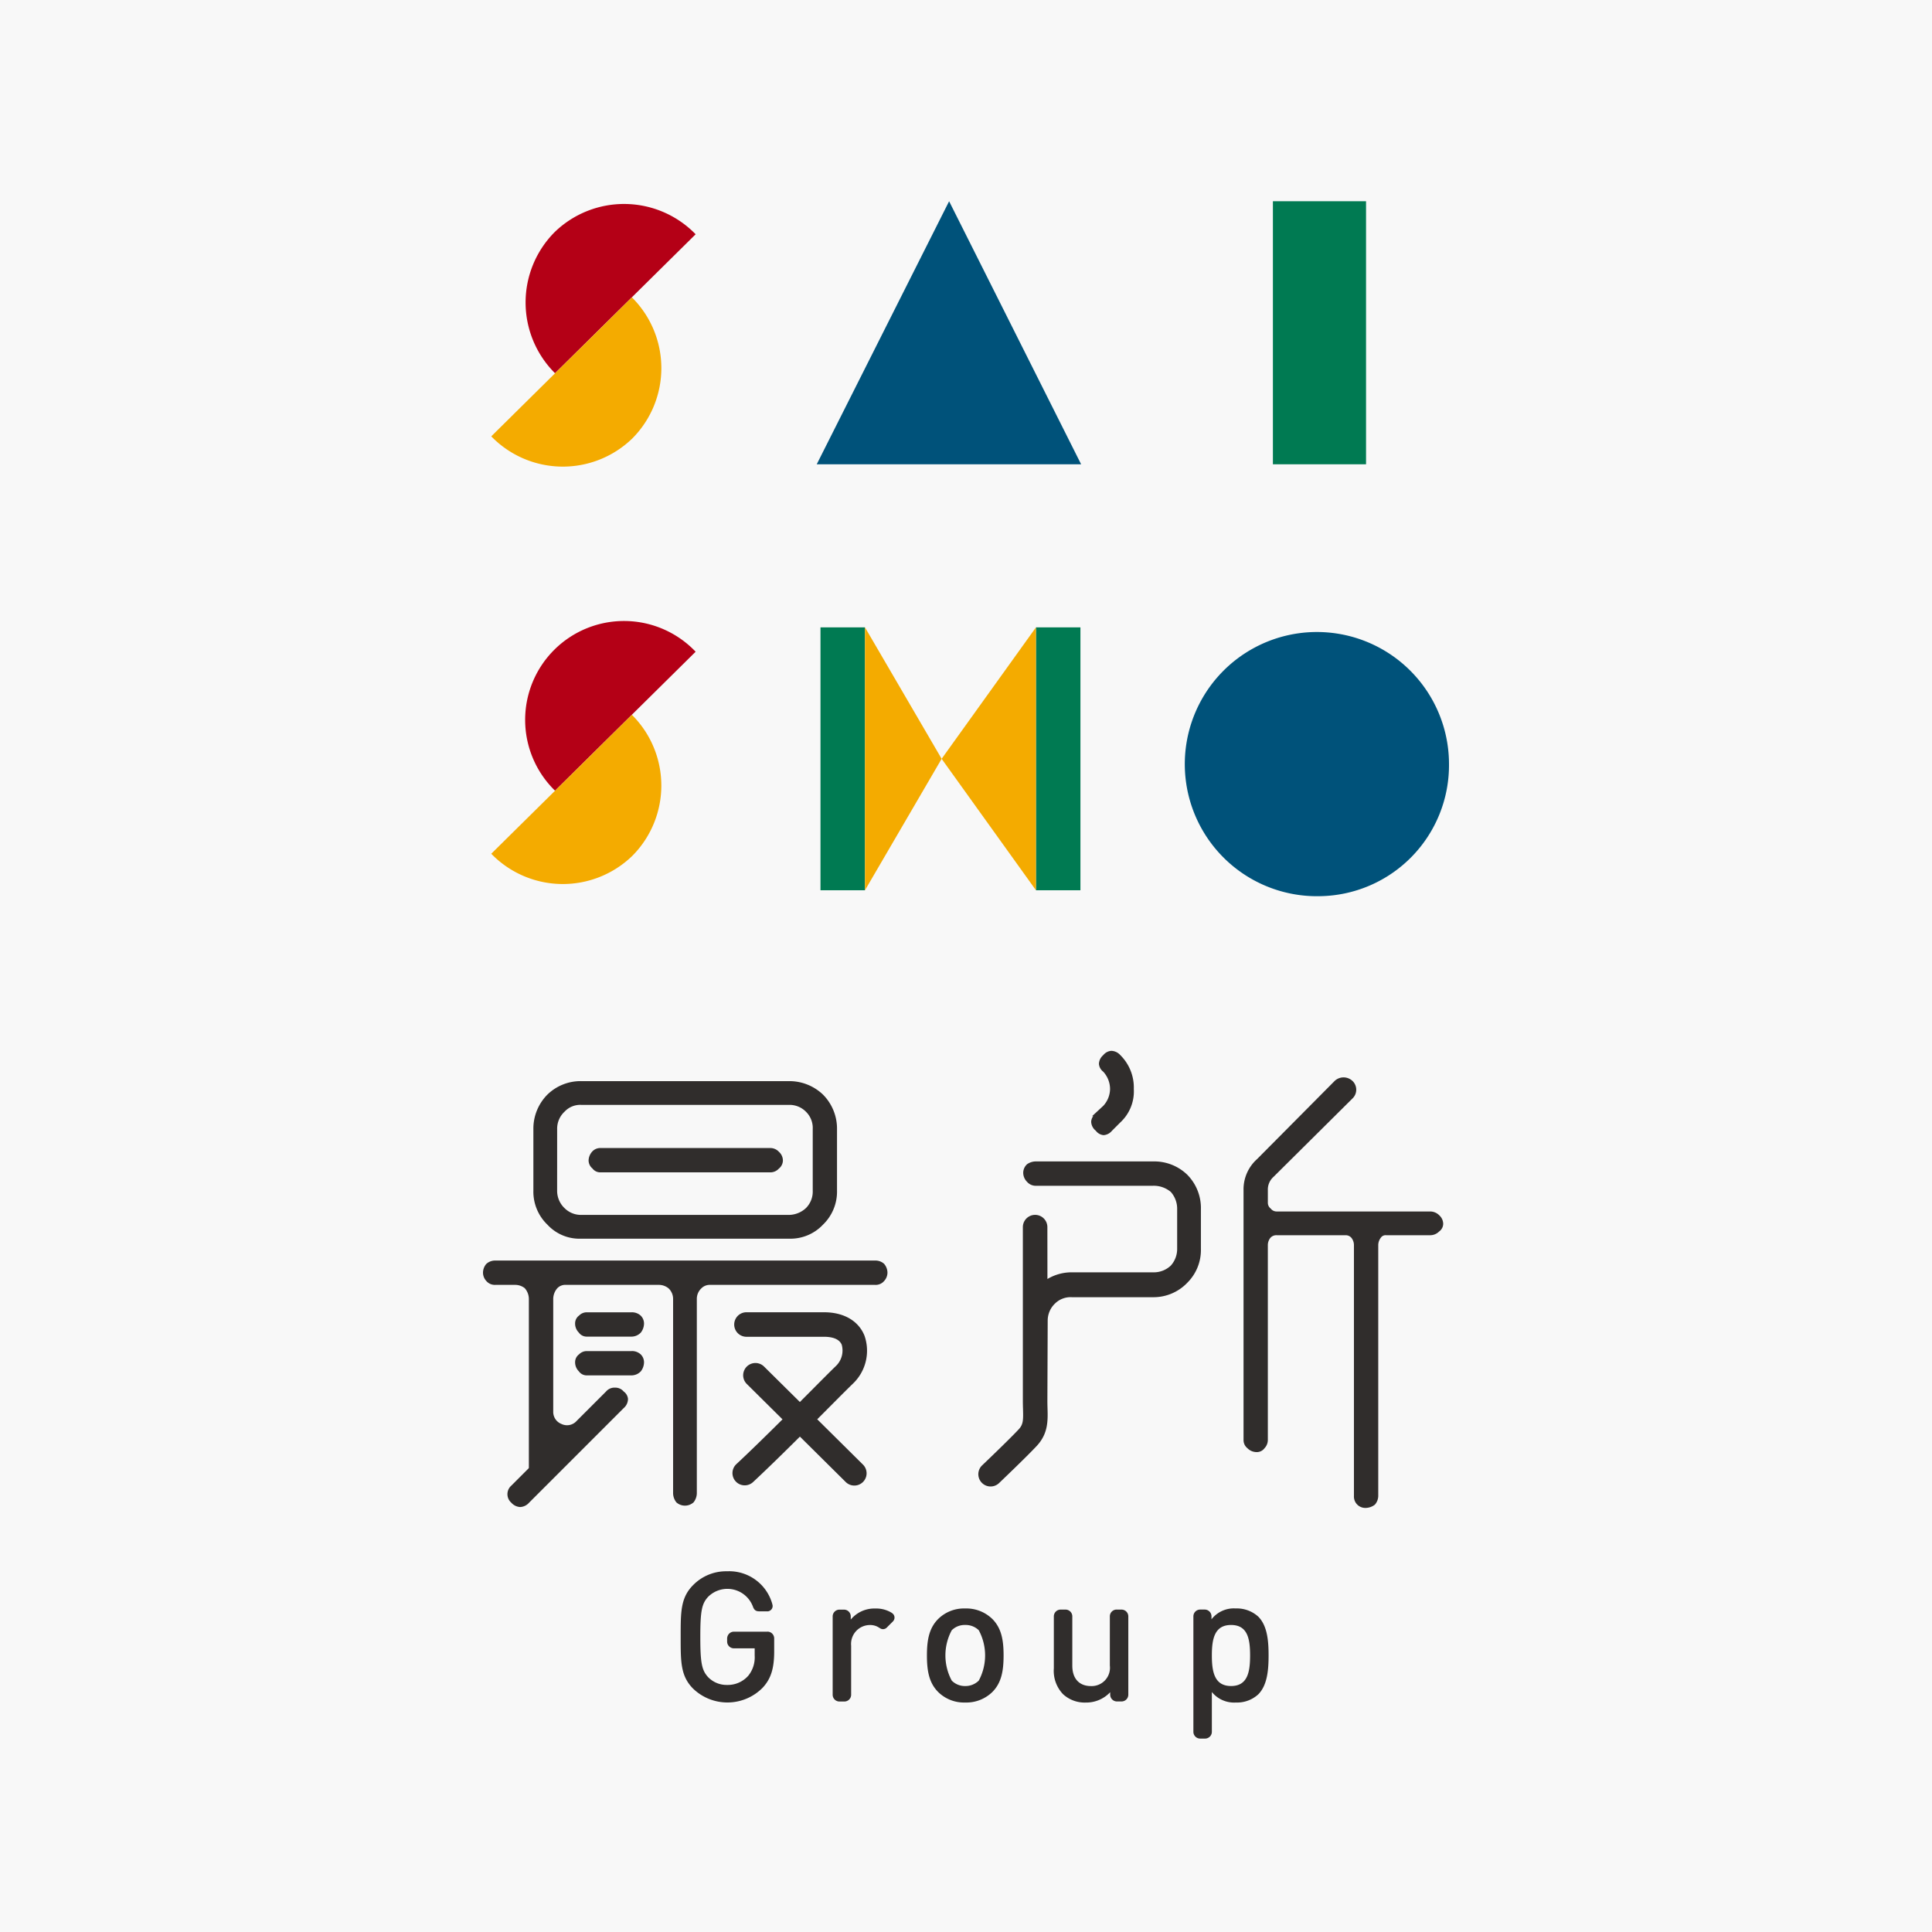<svg xmlns="http://www.w3.org/2000/svg" xmlns:xlink="http://www.w3.org/1999/xlink" width="240" height="240" viewBox="0 0 240 240">
  <defs>
    <clipPath id="clip-path">
      <rect id="長方形_897" data-name="長方形 897" width="120" height="190.974" fill="none"/>
    </clipPath>
  </defs>
  <g id="グループ_149" data-name="グループ 149" transform="translate(-143 -763)">
    <rect id="NoPath_-_コピー_37_" data-name="NoPath - コピー (37)" width="240" height="240" transform="translate(143 763)" fill="#f8f8f8"/>
    <g id="グループ_142" data-name="グループ 142" transform="translate(203 788)">
      <g id="グループ_141" data-name="グループ 141" clip-path="url(#clip-path)">
        <path id="パス_168" data-name="パス 168" d="M20.61,163.98H15a1.3,1.3,0,0,0-.9.393,1.206,1.206,0,0,0-.507,1.013,1.568,1.568,0,0,0,.463,1.109A1.191,1.191,0,0,0,15,167H20.61a1.608,1.608,0,0,0,1.152-.507,1.874,1.874,0,0,0,.393-1.109,1.38,1.38,0,0,0-.412-.992,1.6,1.6,0,0,0-1.133-.413" transform="translate(-2.152 -25.96)" fill="#302d2c"/>
        <path id="パス_169" data-name="パス 169" d="M20.61,169.705H15a1.33,1.33,0,0,0-.912.4,1.208,1.208,0,0,0-.494,1,1.57,1.57,0,0,0,.463,1.109,1.19,1.19,0,0,0,.943.508H20.61a1.605,1.605,0,0,0,1.152-.508,1.876,1.876,0,0,0,.393-1.109,1.38,1.38,0,0,0-.412-.992,1.6,1.6,0,0,0-1.133-.413" transform="translate(-2.152 -26.867)" fill="#302d2c"/>
        <path id="パス_170" data-name="パス 170" d="M49.834,156.754a1.6,1.6,0,0,0-1.132-.413H1.545a1.6,1.6,0,0,0-1.152.437A1.7,1.7,0,0,0,0,157.817a1.523,1.523,0,0,0,.393,1.04,1.39,1.39,0,0,0,1.152.506H3.954a1.92,1.92,0,0,1,1.234.412,2.047,2.047,0,0,1,.509,1.332v20.966c0,.047-.012.062-.077.127l-2.1,2.1a1.407,1.407,0,0,0,0,2.125,1.574,1.574,0,0,0,1.1.535,1.569,1.569,0,0,0,1.1-.535l11.758-11.757a1.513,1.513,0,0,0,.534-1.146,1.283,1.283,0,0,0-.532-.91,1.352,1.352,0,0,0-1.064-.483,1.375,1.375,0,0,0-1.133.483l-3.639,3.639a1.6,1.6,0,0,1-1.92.38,1.6,1.6,0,0,1-1-1.486V161.107a2.05,2.05,0,0,1,.513-1.335,1.376,1.376,0,0,1,1.091-.409H21.8a1.907,1.907,0,0,1,1.247.428,1.787,1.787,0,0,1,.567,1.316v24.145a1.875,1.875,0,0,0,.412,1.132,1.6,1.6,0,0,0,2.1.02l.043-.043a1.872,1.872,0,0,0,.393-1.109V161.107a1.787,1.787,0,0,1,.567-1.316,1.462,1.462,0,0,1,1.107-.428H48.7a1.373,1.373,0,0,0,1.132-.483,1.546,1.546,0,0,0,.412-1.063,1.723,1.723,0,0,0-.412-1.062" transform="translate(0 -24.751)" fill="#302d2c"/>
        <path id="パス_171" data-name="パス 171" d="M51.749,172.873a5.656,5.656,0,0,0,1.466-6c-.743-1.841-2.574-2.9-5.022-2.9H38.519a1.523,1.523,0,0,0,0,3.045h9.673c.821,0,1.868.172,2.2.992a2.669,2.669,0,0,1-.758,2.672c-.623.6-1.673,1.656-3,2.992l-1.442,1.446L40.725,170.7a1.523,1.523,0,0,0-2.144,2.163l4.453,4.413c-1.931,1.919-3.967,3.916-5.732,5.564a1.522,1.522,0,1,0,2.078,2.225c1.8-1.679,3.864-3.7,5.817-5.645l5.707,5.657a1.523,1.523,0,0,0,2.144-2.163l-5.7-5.646,1.437-1.441c1.317-1.324,2.358-2.369,2.96-2.95" transform="translate(-5.829 -25.959)" fill="#302d2c"/>
        <path id="パス_172" data-name="パス 172" d="M13.389,149.432H39.2a5.553,5.553,0,0,0,4.212-1.742,5.693,5.693,0,0,0,1.742-4.213v-7.661a5.994,5.994,0,0,0-1.738-4.277l-.009-.01a6.05,6.05,0,0,0-4.207-1.668H13.389a5.9,5.9,0,0,0-4.217,1.678,6,6,0,0,0-1.737,4.277v7.661a5.688,5.688,0,0,0,1.737,4.208,5.417,5.417,0,0,0,4.217,1.747m-3-13.616a2.872,2.872,0,0,1,.925-2.166,2.648,2.648,0,0,1,2.078-.838H39.2a2.852,2.852,0,0,1,2.1.856,2.817,2.817,0,0,1,.837,2.147v7.661a2.892,2.892,0,0,1-.837,2.148,3.145,3.145,0,0,1-2.1.855H13.389a2.888,2.888,0,0,1-2.087-.847,2.966,2.966,0,0,1-.916-2.156Z" transform="translate(-1.177 -20.559)" fill="#302d2c"/>
        <path id="パス_173" data-name="パス 173" d="M17.058,142.756H38.176a1.419,1.419,0,0,0,1.041-.464,1.309,1.309,0,0,0,.505-1.013,1.447,1.447,0,0,0-.482-1.062h0a1.453,1.453,0,0,0-1.064-.482H17.058a1.346,1.346,0,0,0-1.082.506,1.707,1.707,0,0,0-.392,1.039,1.311,1.311,0,0,0,.481.994,1.205,1.205,0,0,0,.994.482" transform="translate(-2.467 -22.122)" fill="#302d2c"/>
        <path id="パス_174" data-name="パス 174" d="M90.339,135.318a1.36,1.36,0,0,0,.949.545h.028a1.477,1.477,0,0,0,1.018-.535l1.039-1.04a5.247,5.247,0,0,0,1.683-4.151,5.665,5.665,0,0,0-1.673-4.213,1.564,1.564,0,0,0-1.121-.534,1.414,1.414,0,0,0-1.008.54,1.487,1.487,0,0,0-.531,1.079,1.348,1.348,0,0,0,.527.963,3.189,3.189,0,0,1,.855,2.166,3.139,3.139,0,0,1-.84,2.081L89.88,133.5h.135a1.245,1.245,0,0,0-.255.728,1.5,1.5,0,0,0,.579,1.089" transform="translate(-14.21 -19.851)" fill="#302d2c"/>
        <path id="パス_175" data-name="パス 175" d="M99.072,143.381a5.888,5.888,0,0,0-4.277-1.668H80.151a1.922,1.922,0,0,0-.993.343,1.451,1.451,0,0,0-.482,1.063,1.6,1.6,0,0,0,.482,1.133,1.42,1.42,0,0,0,.993.483H94.795a3.292,3.292,0,0,1,2.218.768,3.155,3.155,0,0,1,.786,2.165v4.885a3.093,3.093,0,0,1-.778,2.087,3.061,3.061,0,0,1-2.226.847H84.72a5.851,5.851,0,0,0-3.036.83l-.007-6.444a1.523,1.523,0,0,0-3.046,0v21.6c0,.343.009.67.019.982.04,1.348.034,1.92-.513,2.512-1.16,1.257-4.557,4.492-4.592,4.525a1.523,1.523,0,0,0,2.1,2.205c.142-.136,3.5-3.336,4.729-4.664,1.411-1.529,1.365-3.124,1.32-4.667-.008-.284-.016-.581-.016-.893l.039-10.031a2.92,2.92,0,0,1,.918-2.087,2.756,2.756,0,0,1,2.086-.777H94.795a5.8,5.8,0,0,0,4.282-1.813,5.733,5.733,0,0,0,1.672-4.212v-4.885a5.885,5.885,0,0,0-1.668-4.277Z" transform="translate(-11.568 -22.435)" fill="#302d2c"/>
        <path id="パス_176" data-name="パス 176" d="M136.568,146.448a1.6,1.6,0,0,0-1.132-.483H116.381a.912.912,0,0,1-.736-.334l-.043-.042a.915.915,0,0,1-.335-.737v-1.521a2.111,2.111,0,0,1,.706-1.667l9.807-9.737a1.5,1.5,0,0,0-.037-2.21,1.61,1.61,0,0,0-2.168.024l-9.651,9.721a5.038,5.038,0,0,0-1.677,3.868v31.05a1.286,1.286,0,0,0,.482.993,1.6,1.6,0,0,0,1.133.483,1.183,1.183,0,0,0,.992-.483,1.5,1.5,0,0,0,.412-.993V150.1a1.464,1.464,0,0,1,.308-.85.979.979,0,0,1,.806-.333h8.537a.915.915,0,0,1,.737.332,1.468,1.468,0,0,1,.307.851v31.216a1.411,1.411,0,0,0,1.406,1.476,1.923,1.923,0,0,0,1.178-.393l.044-.043a1.7,1.7,0,0,0,.393-1.04V150.1a1.535,1.535,0,0,1,.327-.884.707.707,0,0,1,.646-.3h5.478a1.568,1.568,0,0,0,1.109-.463,1.191,1.191,0,0,0,.507-.944,1.447,1.447,0,0,0-.483-1.062" transform="translate(-17.77 -20.472)" fill="#302d2c"/>
        <path id="パス_177" data-name="パス 177" d="M65.7,0,82.1,32.677H49.255Z" transform="translate(-7.798 0)" fill="#00527a"/>
        <rect id="長方形_894" data-name="長方形 894" width="11.571" height="32.678" transform="translate(98.124 -0.001)" fill="#007a52"/>
        <path id="パス_178" data-name="パス 178" d="M120.449,96.392a16.41,16.41,0,1,1,16.069-16.429,16.279,16.279,0,0,1-16.069,16.429" transform="translate(-16.518 -10.065)" fill="#00527a"/>
        <rect id="長方形_895" data-name="長方形 895" width="5.527" height="32.657" transform="translate(41.923 52.934)" fill="#007a52"/>
        <rect id="長方形_896" data-name="長方形 896" width="5.527" height="32.657" transform="translate(68.688 52.934)" fill="#007a52"/>
        <path id="パス_179" data-name="パス 179" d="M56.377,95.546V62.89L65.9,79.218Z" transform="translate(-8.925 -9.956)" fill="#f4ab00"/>
        <path id="パス_180" data-name="パス 180" d="M79.406,95.546V62.89L67.689,79.218Z" transform="translate(-10.716 -9.956)" fill="#f4ab00"/>
        <path id="パス_181" data-name="パス 181" d="M9.943,21.428A12.392,12.392,0,0,1,9.9,3.892a12.386,12.386,0,0,1,17.51.274L9.943,21.428" transform="translate(-0.995 -0.064)" fill="#b40016"/>
        <path id="パス_182" data-name="パス 182" d="M18.687,14.184A12.385,12.385,0,0,1,18.753,31.7a12.392,12.392,0,0,1-17.534-.25L18.687,14.184" transform="translate(-0.193 -2.246)" fill="#f4ab00"/>
        <path id="パス_183" data-name="パス 183" d="M9.943,83.038A12.281,12.281,0,1,1,27.41,65.776L9.943,83.038" transform="translate(-0.995 -9.817)" fill="#b40016"/>
        <path id="パス_184" data-name="パス 184" d="M18.687,75.794a12.385,12.385,0,0,1,.066,17.511,12.392,12.392,0,0,1-17.534-.25L18.687,75.794" transform="translate(-0.193 -11.999)" fill="#f4ab00"/>
        <path id="パス_185" data-name="パス 185" d="M70.27,207.691a4.564,4.564,0,0,0-3.4,1.351c-1.081,1.125-1.351,2.566-1.351,4.479,0,1.936.27,3.377,1.351,4.5a4.564,4.564,0,0,0,3.4,1.351,4.62,4.62,0,0,0,3.422-1.351c1.08-1.125,1.35-2.566,1.35-4.5,0-1.913-.27-3.354-1.35-4.479a4.62,4.62,0,0,0-3.422-1.351m1.688,8.96a2.344,2.344,0,0,1-1.688.675,2.291,2.291,0,0,1-1.666-.675,6.6,6.6,0,0,1,0-6.258,2.271,2.271,0,0,1,1.666-.653,2.324,2.324,0,0,1,1.688.653,6.608,6.608,0,0,1,0,6.258" transform="translate(-10.373 -32.88)" fill="#302d2c"/>
        <path id="パス_186" data-name="パス 186" d="M39.956,209.705H35.79a.841.841,0,0,0-.832.735l-.011.007v.243h0v.1h0v.14a.843.843,0,0,0,.844.845h2.578v.9a3.617,3.617,0,0,1-.811,2.521,3.4,3.4,0,0,1-2.611,1.126,3.2,3.2,0,0,1-2.363-.969c-.789-.855-.969-1.778-.969-5s.18-4.12.969-4.975a3.386,3.386,0,0,1,5.619,1.365c0,.009.018.008.024.015a.641.641,0,0,0,.615.412l0,.008h1.207l.1-.031a.66.66,0,0,0,.416-.837l-.013-.045c0-.005.005-.01,0-.015a5.559,5.559,0,0,0-5.613-4.047,5.737,5.737,0,0,0-4.21,1.71c-1.576,1.576-1.553,3.354-1.553,6.439s-.023,4.862,1.553,6.438a6.143,6.143,0,0,0,8.622-.113c1.058-1.125,1.441-2.453,1.441-4.525v-1.609a.842.842,0,0,0-.844-.844" transform="translate(-4.62 -32.013)" fill="#302d2c"/>
        <path id="パス_187" data-name="パス 187" d="M58.915,208.214l0,0h0l0,0a3.667,3.667,0,0,0-2.024-.517,3.791,3.791,0,0,0-3.039,1.373v-.423l0,0a.84.84,0,0,0-.842-.813h-.561a.843.843,0,0,0-.844.845v9.724a.842.842,0,0,0,.844.845h.607a.842.842,0,0,0,.844-.845v-6.089a2.35,2.35,0,0,1,2.274-2.567,1.987,1.987,0,0,1,1.248.362c.007.005.013,0,.02,0a.65.65,0,0,0,.872-.035l0,0,.02-.02c.007-.007.016-.009.022-.016l.077-.083.675-.675v0l.06-.078a.661.661,0,0,0-.162-.921Z" transform="translate(-8.168 -32.88)" fill="#302d2c"/>
        <path id="パス_188" data-name="パス 188" d="M92.657,207.852h-.606a.842.842,0,0,0-.844.844v.1l0,0v6.015a2.273,2.273,0,0,1-2.363,2.544c-1.284,0-2.3-.766-2.3-2.544v-6.042h0v-.07a.843.843,0,0,0-.845-.844h-.617a.843.843,0,0,0-.833.843v6.45a4.188,4.188,0,0,0,1.148,3.219,3.956,3.956,0,0,0,2.814,1.036,4.082,4.082,0,0,0,3.039-1.284v.163h0v.141a.843.843,0,0,0,.843.844h.564a.842.842,0,0,0,.844-.844V208.7a.842.842,0,0,0-.844-.844" transform="translate(-13.338 -32.906)" fill="#302d2c"/>
        <path id="パス_189" data-name="パス 189" d="M112.9,208.7a3.946,3.946,0,0,0-2.79-1.013,3.513,3.513,0,0,0-3.017,1.351v-.332l0,0v-.037a.843.843,0,0,0-.845-.844h-.559a.842.842,0,0,0-.844.844v14.34a.843.843,0,0,0,.845.844h.605a.842.842,0,0,0,.844-.844v-4.942a3.553,3.553,0,0,0,2.995,1.306,3.889,3.889,0,0,0,2.768-1.013c1.148-1.148,1.284-3.107,1.284-4.84s-.135-3.67-1.284-4.818m-3.376,8.622c-2.071,0-2.387-1.778-2.387-3.8s.316-3.783,2.387-3.783,2.363,1.757,2.363,3.783-.293,3.8-2.363,3.8" transform="translate(-16.598 -32.88)" fill="#302d2c"/>
      </g>
    </g>
  </g>
</svg>
